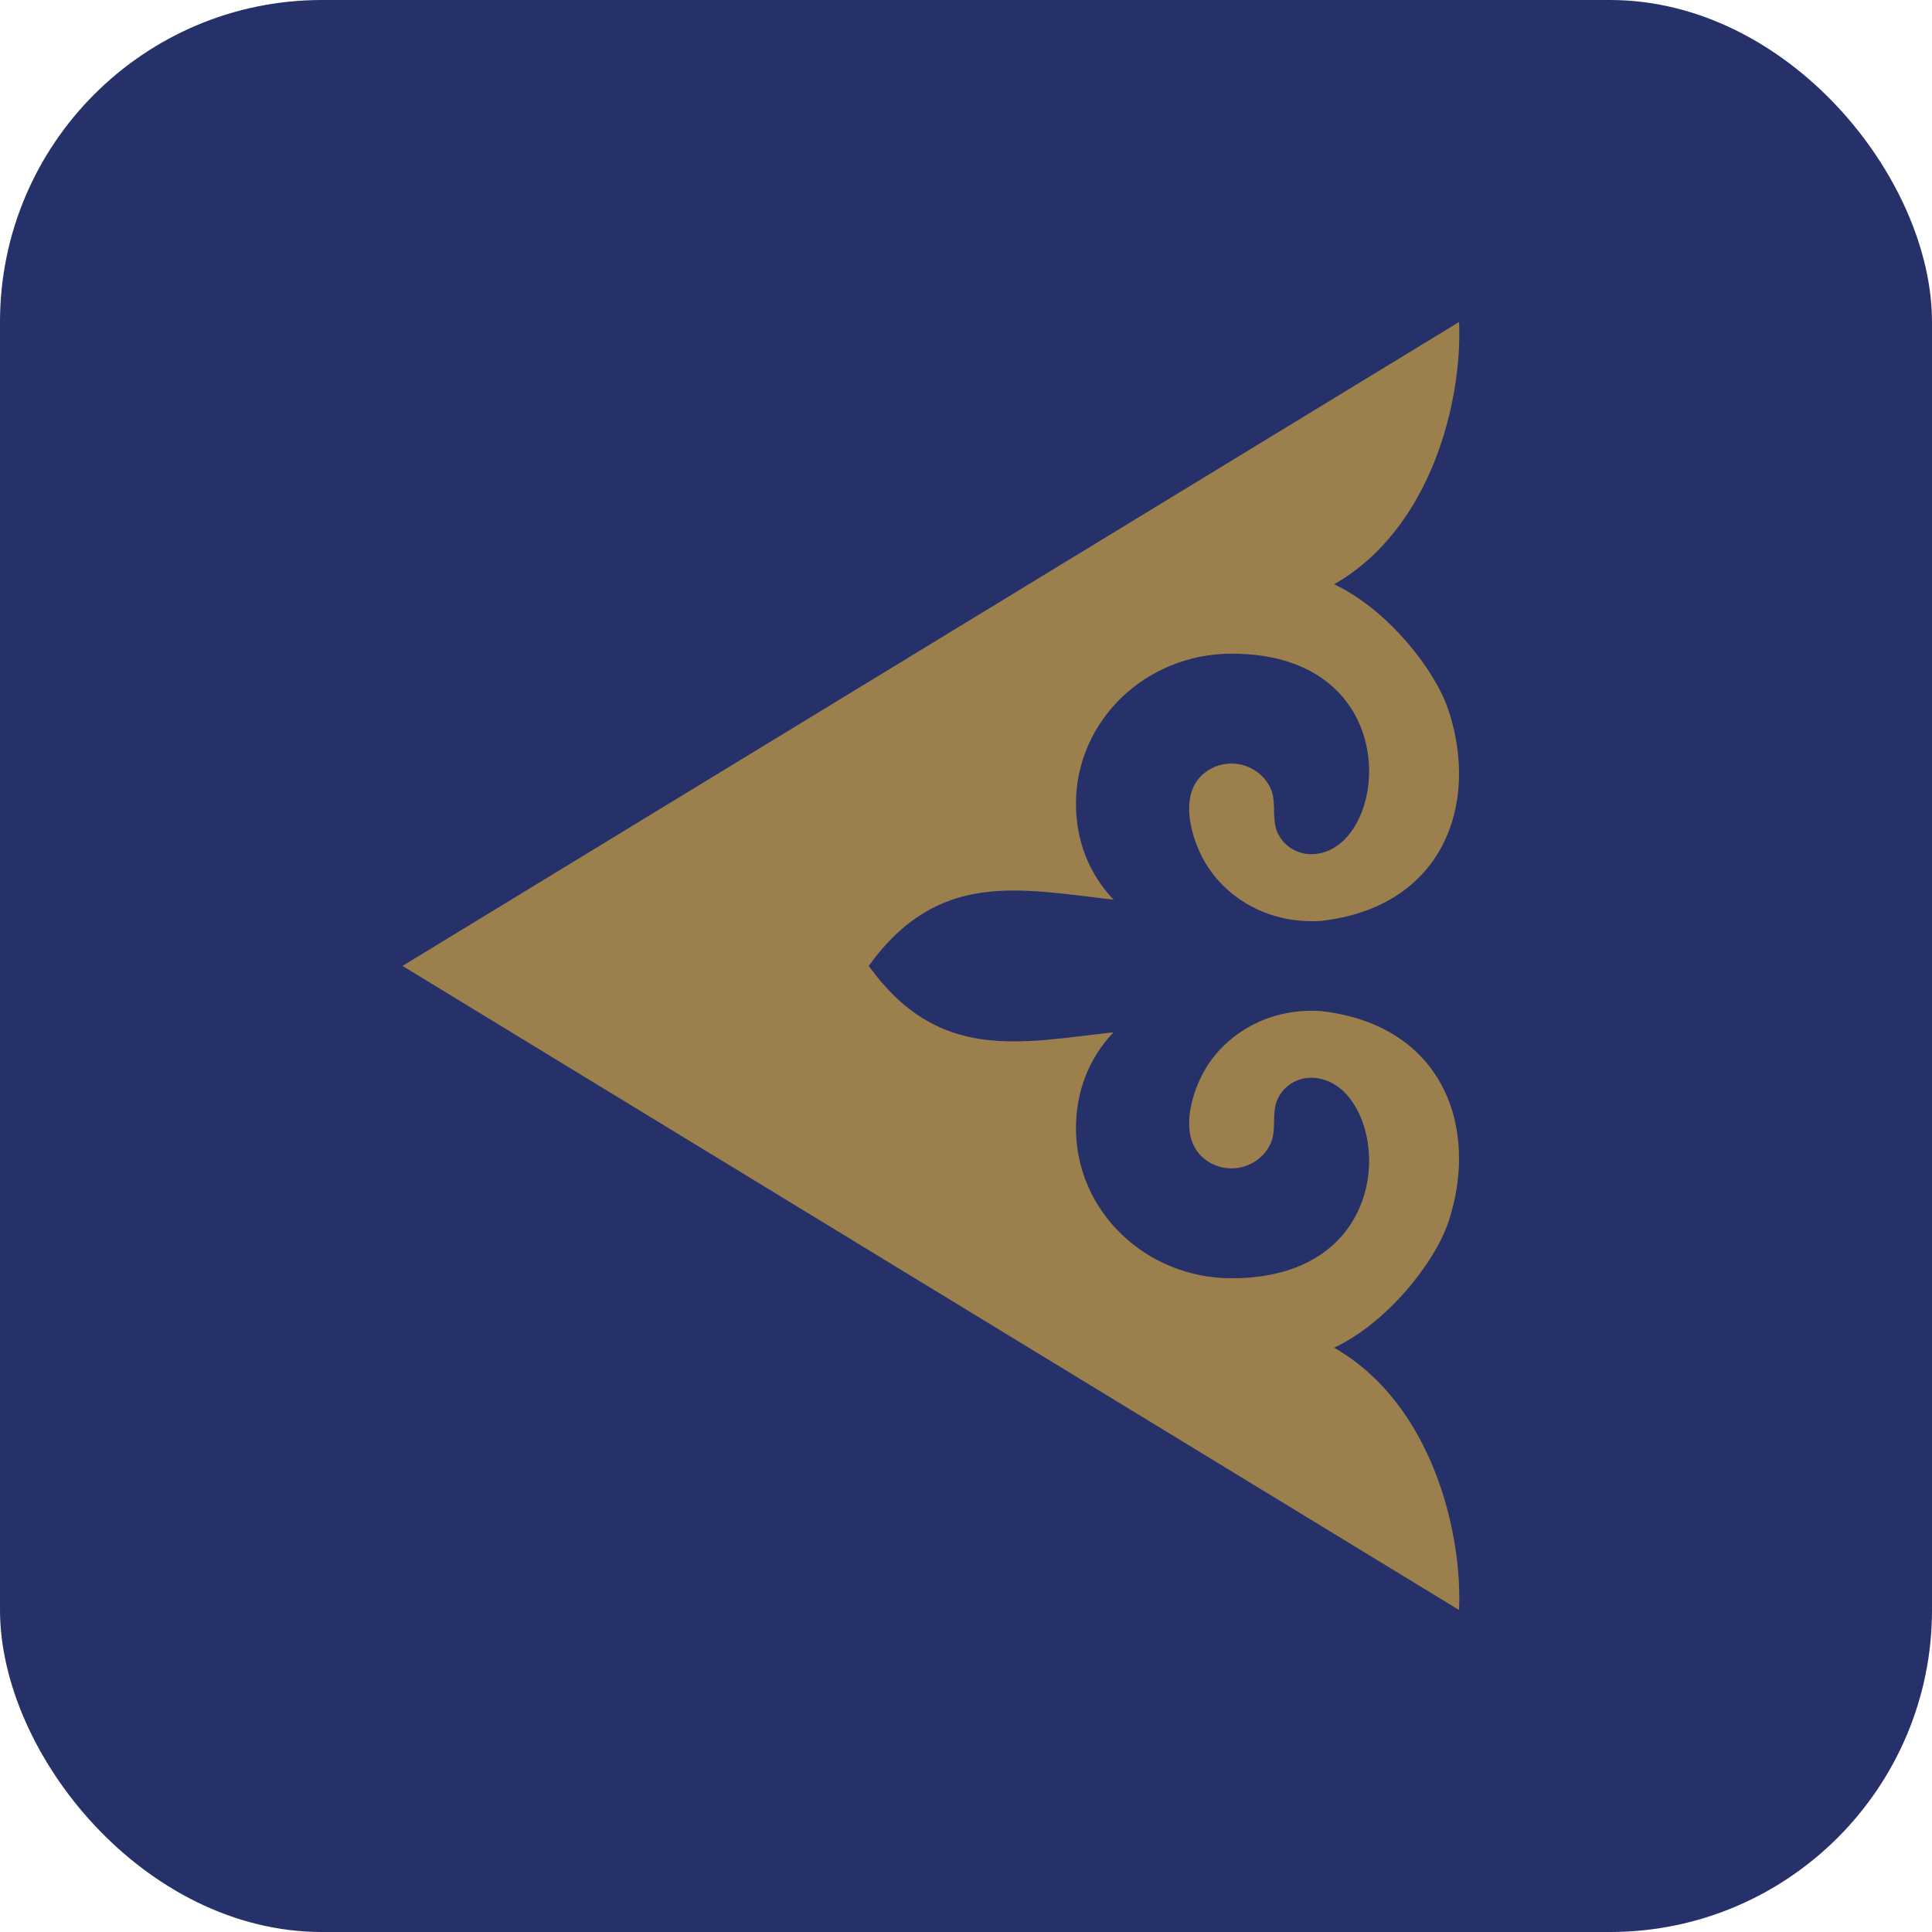 <svg width="24" height="24" viewBox="0 0 24 24" fill="none" xmlns="http://www.w3.org/2000/svg">
<rect width="24" height="24" rx="4" fill="#253168"/>
<g clip-path="url(#clip0_339_525)">
<rect width="16" height="16" transform="translate(4 4)" fill="#253168"/>
<path d="M10.792 11.999C11.654 10.804 12.654 11.042 13.833 11.176C13.52 10.847 13.366 10.43 13.366 9.984C13.366 8.954 14.232 8.12 15.3 8.12C17.53 8.12 17.254 10.611 16.287 10.611C16.07 10.611 15.895 10.46 15.848 10.282C15.809 10.135 15.847 9.962 15.795 9.822C15.723 9.628 15.523 9.485 15.299 9.485C15.154 9.485 15.024 9.541 14.929 9.631C14.629 9.917 14.817 10.489 15.012 10.781C15.285 11.187 15.764 11.449 16.312 11.443L16.402 11.441C17.931 11.271 18.381 9.987 17.993 8.821C17.824 8.315 17.236 7.57 16.573 7.258C17.793 6.561 18.168 4.954 18.125 4L5 11.999L18.125 20C18.168 19.046 17.793 17.438 16.573 16.742C17.236 16.429 17.824 15.684 17.993 15.178C18.381 14.013 17.931 12.729 16.402 12.559L16.312 12.556C15.764 12.55 15.285 12.812 15.012 13.218C14.817 13.51 14.629 14.082 14.929 14.368C15.024 14.458 15.154 14.514 15.299 14.514C15.523 14.514 15.723 14.372 15.795 14.177C15.847 14.037 15.809 13.865 15.848 13.717C15.895 13.539 16.07 13.388 16.287 13.388C17.254 13.388 17.53 15.879 15.3 15.879C14.232 15.879 13.366 15.045 13.366 14.015C13.366 13.569 13.52 13.152 13.833 12.823C12.654 12.957 11.654 13.195 10.792 11.999Z" fill="#9B804D"/>
</g>
<defs>
<clipPath id="clip0_339_525">
<rect width="16" height="16" fill="white" transform="translate(4 4)"/>
</clipPath>
</defs>
</svg>
